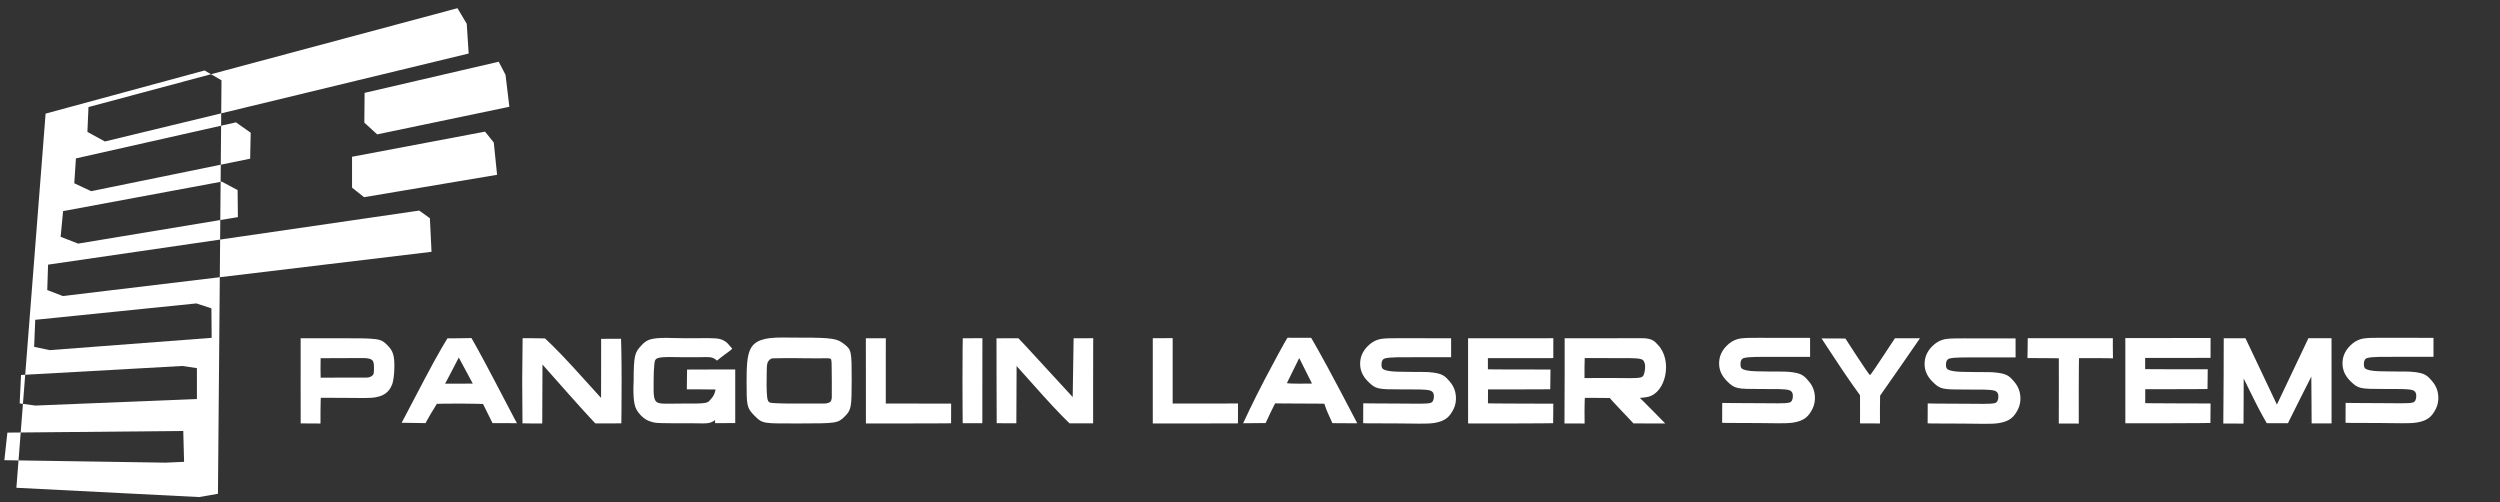 <?xml version="1.0" encoding="UTF-8" standalone="no"?>
<svg viewBox="0 0 209 42" xmlns:xlink="http://www.w3.org/1999/xlink" xmlns="http://www.w3.org/2000/svg" xmlns:svg="http://www.w3.org/2000/svg" fill="white">
   <rect x="0" y="0" width="209" height="42" fill="#333333" stroke="none"/>
   <path d="m 25.134,31.839 v -3.562 h 3.335 c 3.225,0 3.355,0.019 3.918,0.583 0.462,0.462 0.583,0.827 0.583,1.762 0,0.648 -0.091,1.263 -0.172,1.474 -0.178,0.464 -0.475,0.949 -1.36,1.112 -0.565,0.104 -1.456,0.056 -2.375,0.056 -1.363,0 -2.245,-0.01 -2.245,-0.01 0,0 -0.023,0.652 -0.023,1.079 0,0.572 -0.002,1.074 -0.002,1.074 0,0 -0.447,-0.006 -0.829,-0.006 -0.289,0 -0.826,-0.004 -0.826,-0.004 0,0 -0.005,-1.233 -0.005,-3.558 z m 6.13,-1.092 c 0.003,-0.285 -0.02,-0.499 -0.122,-0.613 -0.103,-0.116 -0.267,-0.183 -0.713,-0.202 -1.208,0.003 -2.416,0.006 -3.624,0.014 0,0 -0.009,0.485 -0.009,0.833 0,0.364 0.01,0.795 0.01,0.795 1.265,-0.01 2.5,-0.004 3.821,-0.004 0.273,1.46e-4 0.442,-0.112 0.532,-0.202 0.117,-0.117 0.102,-0.316 0.105,-0.621 z m 2.316,4.596 c 0,0 0.914,-1.732 1.904,-3.625 1.163,-2.222 1.923,-3.431 1.923,-3.431 0,0 0.594,-0.009 0.986,-0.008 0.371,0.001 1.022,-0.018 1.022,-0.018 0,0 0.706,1.213 1.94,3.58 1.855,3.559 1.86,3.536 1.86,3.536 l -2.04,-0.003 -0.792,-1.6 c 0,0 -0.775,-0.036 -1.955,-0.036 -1.137,0 -1.905,0.021 -1.905,0.021 0,0 -0.298,0.474 -0.497,0.81 -0.427,0.724 -0.446,0.803 -0.446,0.803 z m 5.944,-3.276 -1.17,-2.178 c 0,0 -0.331,0.622 -0.61,1.177 -0.262,0.52 -0.538,1.009 -0.538,1.009 0,0 0.582,5.59e-4 1.102,5.59e-4 0.59,0 1.216,-0.008 1.216,-0.008 z m 4.132,-0.229 0.034,-3.562 c 0,0 0.615,5.01e-4 0.998,5.01e-4 0.338,0 0.871,0.015 0.871,0.015 0,0 0.945,0.849 2.394,2.443 l 2.296,2.531 0.005,-2.531 c 0.004,-2.458 2.4e-5,-2.406 2.4e-5,-2.406 l 1.664,-0.008 c 0,0 0.049,1.184 0.049,3.519 0,2.285 -0.024,3.551 -0.024,3.551 0,0 -0.7,0.009 -1.104,0.007 -0.428,-0.002 -1.073,-0.004 -1.073,-0.004 0,0 -0.867,-0.916 -2.192,-2.411 l -2.223,-2.508 -0.02,4.928 c 0,0 -0.566,-8.21e-4 -0.852,-8.21e-4 -0.264,0 -0.799,-0.012 -0.799,-0.012 l -0.024,-3.549 z m 9.317,0.034 c 0,-2.188 0.108,-2.419 0.638,-2.983 0.391,-0.416 0.637,-0.596 1.728,-0.638 0.477,-0.019 1.046,0.026 1.975,0.026 1.698,0 2.402,-0.044 2.857,0.063 0.291,0.068 0.54,0.235 0.683,0.394 0.176,0.194 0.364,0.417 0.364,0.417 0,0 -0.239,0.228 -0.566,0.443 -0.165,0.108 -0.711,0.552 -0.711,0.552 0,0 -0.142,-0.138 -0.336,-0.218 -0.163,-0.067 -0.363,-0.077 -0.545,-0.077 -0.431,5.05e-4 -1.029,0.026 -1.741,0.014 -1.203,-0.019 -1.86,-0.044 -2.259,0.053 -0.286,0.07 -0.32,0.217 -0.355,0.501 -0.036,0.288 -0.062,0.822 -0.062,1.412 0,0.518 -0.015,1.048 0.035,1.323 0.077,0.423 0.223,0.552 0.699,0.585 0.341,0.024 0.866,-2.13e-4 1.584,-2.13e-4 0.923,0 1.649,0.018 2.035,-0.063 0.278,-0.058 0.314,-0.192 0.433,-0.31 0.341,-0.341 0.387,-0.803 0.387,-0.803 0,0 -0.639,-0.011 -1.201,-0.011 -0.64,0 -1.196,-0.004 -1.196,-0.004 0,0 0.009,-0.443 0.009,-0.827 0,-0.336 0.011,-0.824 0.011,-0.824 0,0 0.805,-0.007 2.008,-0.007 h 2.018 v 2.239 2.239 l -1.685,0.009 -1.22e-4,-0.262 c 0,0 -0.215,0.191 -0.526,0.248 -0.312,0.057 -0.593,0.024 -1.334,0.024 -0.49,2.44e-4 -2.735,0.011 -3.096,-0.041 0,0 -0.42,-0.044 -0.825,-0.277 -0.316,-0.182 -0.609,-0.516 -0.775,-0.802 -0.16,-0.276 -0.23,-0.686 -0.257,-1.138 -0.037,-0.615 0.006,-1.256 0.006,-1.256 z m 10.112,2.89 c -0.66,-0.66 -0.67,-0.851 -0.67,-2.803 0,-2.593 0.139,-3.473 1.993,-3.697 0.605,-0.073 1.464,-0.032 2.484,-0.035 2.798,-0.007 3.121,0.099 3.683,0.541 0.605,0.476 0.626,0.575 0.626,2.979 0,2.324 -0.038,2.525 -0.583,3.07 -0.56,0.56 -0.707,0.583 -3.699,0.583 -3.116,0 -3.14,0.057 -3.834,-0.638 z m 6.454,-2.932 c 0,0 0.001,-0.557 -0.01,-1.037 -0.008,-0.352 0.01,-0.705 -0.081,-0.79 -0.082,-0.077 -0.5,-0.051 -0.945,-0.047 -0.729,0.007 -1.641,-0.011 -1.641,-0.011 -1.174,-0.02 -1.666,0.007 -2.257,0.013 -0.169,0.002 -0.289,0.13 -0.366,0.231 -0.172,0.224 -0.13,0.754 -0.146,1.395 -0.022,0.836 0.016,1.655 0.084,1.832 0.022,0.057 0.049,0.167 0.146,0.217 0.126,0.065 0.35,0.065 0.63,0.08 0.45,0.025 1.046,0.025 1.966,0.025 h 1.982 c 0,0 0.369,-0.006 0.512,-0.148 0.142,-0.142 0.126,-0.421 0.126,-0.421 z m 2.85,0.008 c 0,-2.431 -0.004,-3.556 -0.004,-3.556 l 1.669,-0.006 c 0,0 -0.002,0 -0.002,2.731 v 2.731 h 2.731 c 1.825,0 2.732,0.002 2.732,0.002 l -0.005,1.644 c 0,0 0.004,0.016 -3.558,0.016 h -3.562 z m 8.074,0 c 0,-2.44 0.025,-3.556 0.025,-3.556 l 1.641,-0.01 c 0,0 -0.004,0.004 -0.004,3.566 0,3.562 -0.004,3.542 -0.004,3.542 l -1.639,-0.002 c 0,0 -0.019,-1.497 -0.019,-3.539 z m 2.85,0 c 0,-2.245 -0.006,-3.555 -0.006,-3.555 l 1.83,-0.005 c 0.728,0.751 1.047,1.128 4.541,4.916 l 0.076,-4.917 1.641,-8.58e-4 c 0,0 -0.009,0 -0.009,3.562 0,3.562 4.42e-4,3.553 4.42e-4,3.553 l -1.976,-0.001 c 0,0 -0.947,-0.908 -2.218,-2.329 l -2.204,-2.464 -0.022,4.79 -1.642,-0.007 c 0,0 -0.012,-1.373 -0.012,-3.543 z m 13.06,0 c 0,-2.337 6.95e-4,-3.562 6.95e-4,-3.562 l 1.662,-0.008 c 0,0 -3.44e-4,0.008 -3.44e-4,2.739 v 2.731 h 2.731 c 1.632,0 2.731,-0.008 2.731,-0.008 l -0.004,1.663 c 0,0 0.004,0.008 -3.558,0.008 h -3.562 z m 7.554,3.545 c 0,0 0.842,-1.836 1.806,-3.664 1.754,-3.324 1.904,-3.482 1.904,-3.482 l 1.972,0.003 c 0,0 0.701,1.137 2.527,4.607 1.343,2.553 1.33,2.541 1.33,2.541 l -2.081,-0.013 c 0,0 -0.18,-0.429 -0.36,-0.807 -0.153,-0.322 -0.308,-0.817 -0.308,-0.817 0,0 -0.872,-0.015 -2.114,-0.015 -1.067,0 -2,-0.016 -2,-0.016 0,0 -0.235,0.453 -0.422,0.847 -0.351,0.735 -0.374,0.799 -0.374,0.799 z m 5.756,-3.319 -1.068,-2.131 -1.027,2.088 c 0,0 -0.049,0.053 1.005,0.053 1.054,0 1.09,-0.011 1.09,-0.011 z m 4.279,3.315 0.007,-1.664 c 0,0 1.071,0.022 2.833,0.022 1.538,0 2.413,0.049 2.786,-0.053 0.209,-0.057 0.274,-0.279 0.286,-0.487 0.015,-0.257 -0.054,-0.486 -0.357,-0.561 -0.393,-0.097 -1.087,-0.081 -2.325,-0.083 -1.998,-0.004 -2.169,-0.002 -2.83,-0.664 -0.474,-0.474 -0.654,-0.966 -0.654,-1.477 0,-0.511 0.169,-1.009 0.643,-1.483 0.274,-0.274 0.562,-0.445 0.864,-0.538 0.462,-0.142 1.109,-0.116 2.987,-0.116 3.105,0 3.111,0.003 3.111,0.003 l 0.002,1.585 c 0,0 -1.122,-4.92e-4 -2.821,-4.92e-4 -1.368,0 -2.262,-0.012 -2.682,0.091 -0.245,0.06 -0.298,0.26 -0.306,0.38 -0.006,0.097 -0.05,0.355 0.087,0.492 0.06,0.06 0.159,0.111 0.434,0.172 0.404,0.089 1.097,0.078 1.906,0.092 0.494,0.008 1.212,-0.004 1.531,0.022 1.138,0.091 1.323,0.306 1.745,0.797 0.656,0.763 0.59,1.731 0.314,2.279 -0.308,0.612 -0.639,1.012 -1.606,1.169 -0.649,0.105 -1.708,0.041 -3.015,0.041 -2.957,0 -2.94,-0.021 -2.94,-0.021 z m 8.769,-3.541 V 28.278 h 3.562 c 3.562,0 3.565,-0.002 3.565,-0.002 l -0.004,1.661 c 0,0 -1.08,0.004 -2.73,0.004 -2.572,0 -2.736,-0.002 -2.736,-0.002 l 5.3e-4,0.937 c 0,0 0.946,0.014 2.617,0.014 2.612,0 2.615,5.92e-4 2.615,5.92e-4 l -0.02,1.649 c 0,0 -0.769,0.013 -2.595,0.013 -2.612,0 -2.609,0.003 -2.609,0.003 l -0.005,1.164 c 0,0 0.927,0.021 2.733,0.021 2.731,0 2.731,0.008 2.731,0.008 l -0.013,1.63 c 0,0 -1.269,0.024 -3.549,0.024 h -3.562 z m 8.074,0 V 28.278 h 3.639 c 1.337,0 2.144,-0.006 2.755,-0.006 0.939,5.6e-4 1.098,0.233 1.428,0.585 1.187,1.263 0.673,3.936 -0.829,4.313 -0.251,0.063 -0.705,0.095 -0.705,0.095 0,0 0.497,0.481 1.103,1.099 l 1.019,1.038 h -1.306 c -0.625,0 -1.358,-0.008 -1.358,-0.008 0,0 -0.508,-0.562 -0.997,-1.061 -0.469,-0.478 -0.98,-1.06 -0.98,-1.06 0,0 -0.65,-0.009 -1.088,-0.009 -0.485,0 -0.994,-0.002 -0.994,-0.002 0,0 -0.026,0.51 -0.026,1.07 0,1.063 0.008,1.073 0.008,1.073 l -1.683,-0.004 c 0,0 0.012,-1.1 0.012,-3.562 z m 6.639,-0.582 c 0.069,-0.214 0.136,-0.62 0.051,-0.888 -0.143,-0.449 -0.263,-0.43 -2.551,-0.43 -1.506,0 -2.461,-0.006 -2.461,-0.006 0,0 -0.016,0.415 -0.016,0.679 0,0.37 -0.003,0.993 -0.003,0.993 0,0 1.304,-0.003 2.507,-0.003 1.054,0 1.818,0.047 2.194,-0.049 0.203,-0.052 0.243,-0.185 0.279,-0.296 z m 18.056,3.014 c 0,-0.416 -0.003,-1.232 -0.003,-1.232 0,0 -0.749,-1.023 -1.54,-2.206 -0.849,-1.269 -1.673,-2.541 -1.673,-2.541 l 1.992,0.009 c 0,0 0.035,0.057 0.987,1.519 0.553,0.849 1.034,1.543 1.069,1.543 0.035,0 0.515,-0.695 1.069,-1.543 0.641,-0.983 1.019,-1.538 1.019,-1.538 l 2.091,-9.98e-4 c 0,0 0.006,-0.004 -1.671,2.416 -0.945,1.365 -1.662,2.38 -1.662,2.38 0,0 -0.014,0.798 -0.014,1.182 0,1.142 0.004,1.142 0.004,1.142 l -1.668,-0.004 c 0,0 10e-4,-0.52 10e-4,-1.126 z m 16.622,-1.601 c 0,-1.642 -0.004,-2.718 -0.004,-2.718 0,0 -0.781,-0.013 -1.302,-0.013 -0.699,0 -1.317,-0.002 -1.317,-0.002 0,0 0.011,-0.443 0.011,-0.83 0,-0.307 0.009,-0.834 0.009,-0.834 0,0 1.308,0.003 3.553,0.003 2.253,0 3.562,-8.42e-4 3.562,-8.42e-4 0,0 -2.4e-4,0.527 -2.4e-4,0.832 0,0.391 0.011,0.851 0.011,0.851 0,0 -0.682,-0.019 -1.436,-0.019 -0.526,0 -1.404,4.52e-4 -1.404,4.52e-4 0,0 -0.021,1.008 -0.021,2.73 0,2.731 0.002,2.742 0.002,2.742 l -1.671,-0.003 c 0,0 0.006,-0.88 0.006,-2.739 z m 13.773,-0.831 c 0,-2.379 0.01,-3.557 0.01,-3.557 l 1.817,-0.005 c 0,0 5.9e-4,0 1.314,2.773 l 1.313,2.773 1.318,-2.773 c 0.821,-1.728 1.316,-2.773 1.316,-2.773 l 1.933,-1.56e-4 c 0,0 0.002,0 0.002,3.562 0,2.335 2e-5,3.559 2e-5,3.559 l -1.665,-0.003 c 0,0 0.002,0.006 -0.012,-1.953 l -0.014,-1.959 -0.989,1.959 c -0.975,1.932 -0.958,1.936 -0.958,1.936 l -1.777,0.002 c 0,0 -0.513,-0.873 -0.982,-1.82 l -0.947,-1.909 -0.006,1.909 c -0.006,1.84 -0.01,1.852 -0.01,1.852 l -1.689,-0.003 0.025,-3.57 z m -41.923,3.51 0.007,-1.664 c 0,0 1.071,0.022 2.833,0.022 1.538,0 2.413,0.049 2.786,-0.053 0.209,-0.057 0.274,-0.279 0.286,-0.487 0.015,-0.257 -0.054,-0.486 -0.357,-0.561 -0.393,-0.097 -1.087,-0.081 -2.325,-0.083 -1.998,-0.004 -2.169,-0.002 -2.83,-0.664 -0.474,-0.474 -0.654,-0.966 -0.654,-1.477 0,-0.511 0.169,-1.009 0.643,-1.483 0.274,-0.274 0.562,-0.445 0.864,-0.538 0.462,-0.142 1.109,-0.116 2.987,-0.116 3.105,0 3.111,0.003 3.111,0.003 l 0.002,1.585 c 0,0 -1.122,-4.92e-4 -2.821,-4.92e-4 -1.368,0 -2.262,-0.012 -2.682,0.091 -0.245,0.06 -0.298,0.26 -0.306,0.38 -0.006,0.097 -0.05,0.355 0.087,0.492 0.06,0.06 0.159,0.111 0.434,0.172 0.404,0.089 1.097,0.078 1.906,0.092 0.494,0.008 1.212,-0.004 1.531,0.022 1.138,0.091 1.323,0.306 1.745,0.797 0.656,0.763 0.59,1.731 0.314,2.279 -0.308,0.612 -0.639,1.012 -1.606,1.169 -0.649,0.105 -1.708,0.041 -3.015,0.041 -2.957,0 -2.94,-0.021 -2.94,-0.021 z m 17.179,0.045 0.007,-1.664 c 0,0 1.071,0.022 2.833,0.022 1.538,0 2.413,0.049 2.786,-0.053 0.209,-0.057 0.274,-0.279 0.286,-0.487 0.015,-0.257 -0.054,-0.486 -0.357,-0.561 -0.393,-0.097 -1.087,-0.081 -2.325,-0.083 -1.998,-0.004 -2.169,-0.002 -2.83,-0.664 -0.474,-0.474 -0.654,-0.966 -0.654,-1.477 0,-0.511 0.169,-1.009 0.643,-1.483 0.274,-0.274 0.562,-0.445 0.864,-0.538 0.462,-0.142 1.109,-0.116 2.987,-0.116 3.105,0 3.111,0.003 3.111,0.003 l 0.002,1.585 c 0,0 -1.122,-4.92e-4 -2.821,-4.92e-4 -1.368,0 -2.262,-0.012 -2.682,0.091 -0.245,0.06 -0.298,0.26 -0.306,0.38 -0.006,0.097 -0.05,0.355 0.087,0.492 0.06,0.06 0.159,0.111 0.434,0.172 0.404,0.089 1.097,0.078 1.906,0.092 0.494,0.008 1.212,-0.004 1.531,0.022 1.138,0.091 1.323,0.306 1.745,0.797 0.656,0.763 0.59,1.731 0.314,2.279 -0.308,0.612 -0.639,1.012 -1.606,1.169 -0.649,0.105 -1.708,0.041 -3.015,0.041 -2.957,0 -2.94,-0.021 -2.94,-0.021 z m 34.937,-0.048 0.007,-1.664 c 0,0 1.071,0.022 2.833,0.022 1.538,0 2.413,0.049 2.786,-0.053 0.209,-0.057 0.274,-0.279 0.286,-0.487 0.015,-0.257 -0.054,-0.486 -0.357,-0.561 -0.393,-0.097 -1.087,-0.081 -2.325,-0.083 -1.998,-0.004 -2.169,-0.002 -2.83,-0.664 -0.474,-0.474 -0.654,-0.966 -0.654,-1.477 0,-0.511 0.169,-1.009 0.643,-1.483 0.274,-0.274 0.562,-0.445 0.864,-0.538 0.462,-0.142 1.109,-0.116 2.987,-0.116 3.105,0 3.111,0.003 3.111,0.003 l 0.002,1.585 c 0,0 -1.122,-4.92e-4 -2.821,-4.92e-4 -1.368,0 -2.262,-0.012 -2.682,0.091 -0.245,0.06 -0.298,0.26 -0.306,0.38 -0.006,0.097 -0.05,0.355 0.087,0.492 0.06,0.06 0.159,0.111 0.434,0.172 0.404,0.089 1.097,0.078 1.906,0.092 0.494,0.008 1.212,-0.004 1.531,0.022 1.138,0.091 1.323,0.306 1.745,0.797 0.656,0.763 0.59,1.731 0.314,2.279 -0.308,0.612 -0.639,1.012 -1.606,1.169 -0.649,0.105 -1.708,0.041 -3.015,0.041 -2.957,0 -2.94,-0.021 -2.94,-0.021 z m -18.41,-3.523 v -3.562 h 3.562 c 3.562,0 3.565,-0.002 3.565,-0.002 l -0.004,1.661 c 0,0 -1.08,0.004 -2.73,0.004 -2.572,0 -2.736,-0.002 -2.736,-0.002 l 5.3e-4,0.937 c 0,0 0.946,0.014 2.617,0.014 2.612,0 2.615,5.92e-4 2.615,5.92e-4 l -0.02,1.649 c 0,0 -0.769,0.013 -2.595,0.013 -2.612,0 -2.609,0.003 -2.609,0.003 l -0.005,1.164 c 0,0 0.927,0.021 2.733,0.021 2.731,0 2.731,0.008 2.731,0.008 l -0.013,1.63 c 0,0 -1.269,0.024 -3.549,0.024 h -3.562 z" />
   <path d="M 38.244,0.685 7.397,8.95 7.307,11.028 8.767,11.827 39.18,4.475 39.02,1.986 Z M 41.692,5.16 30.481,7.763 30.458,10.252 31.531,11.233 42.582,8.927 42.262,6.256 Z m -21.965,5.069 -13.38,3.014 -0.137,2.078 1.415,0.662 13.288,-2.717 0.046,-2.169 z m 20.823,0.776 -11.119,2.101 v 2.58 l 1.005,0.799 11.119,-1.872 -0.274,-2.694 z M 18.539,15.184 5.274,17.649 5.069,19.796 6.53,20.366 19.887,18.151 19.864,15.891 Z M 35.047,17.604 4.018,22.124 3.95,24.248 5.251,24.75 36.075,21.051 35.938,18.243 Z M 16.416,25.366 2.946,26.736 2.854,28.997 4.155,29.271 17.695,28.243 17.672,25.777 Z m -1.164,5.229 -13.494,0.753 -0.114,2.375 1.302,0.182 13.516,-0.548 V 30.777 Z m 0.069,5.434 -14.704,0.137 -0.251,2.306 13.471,0.206 1.552,-0.069 z M 3.813,9.498 17.101,5.891 18.517,6.713 18.22,41.28 16.645,41.554 1.37,40.778 Z" />
</svg>
